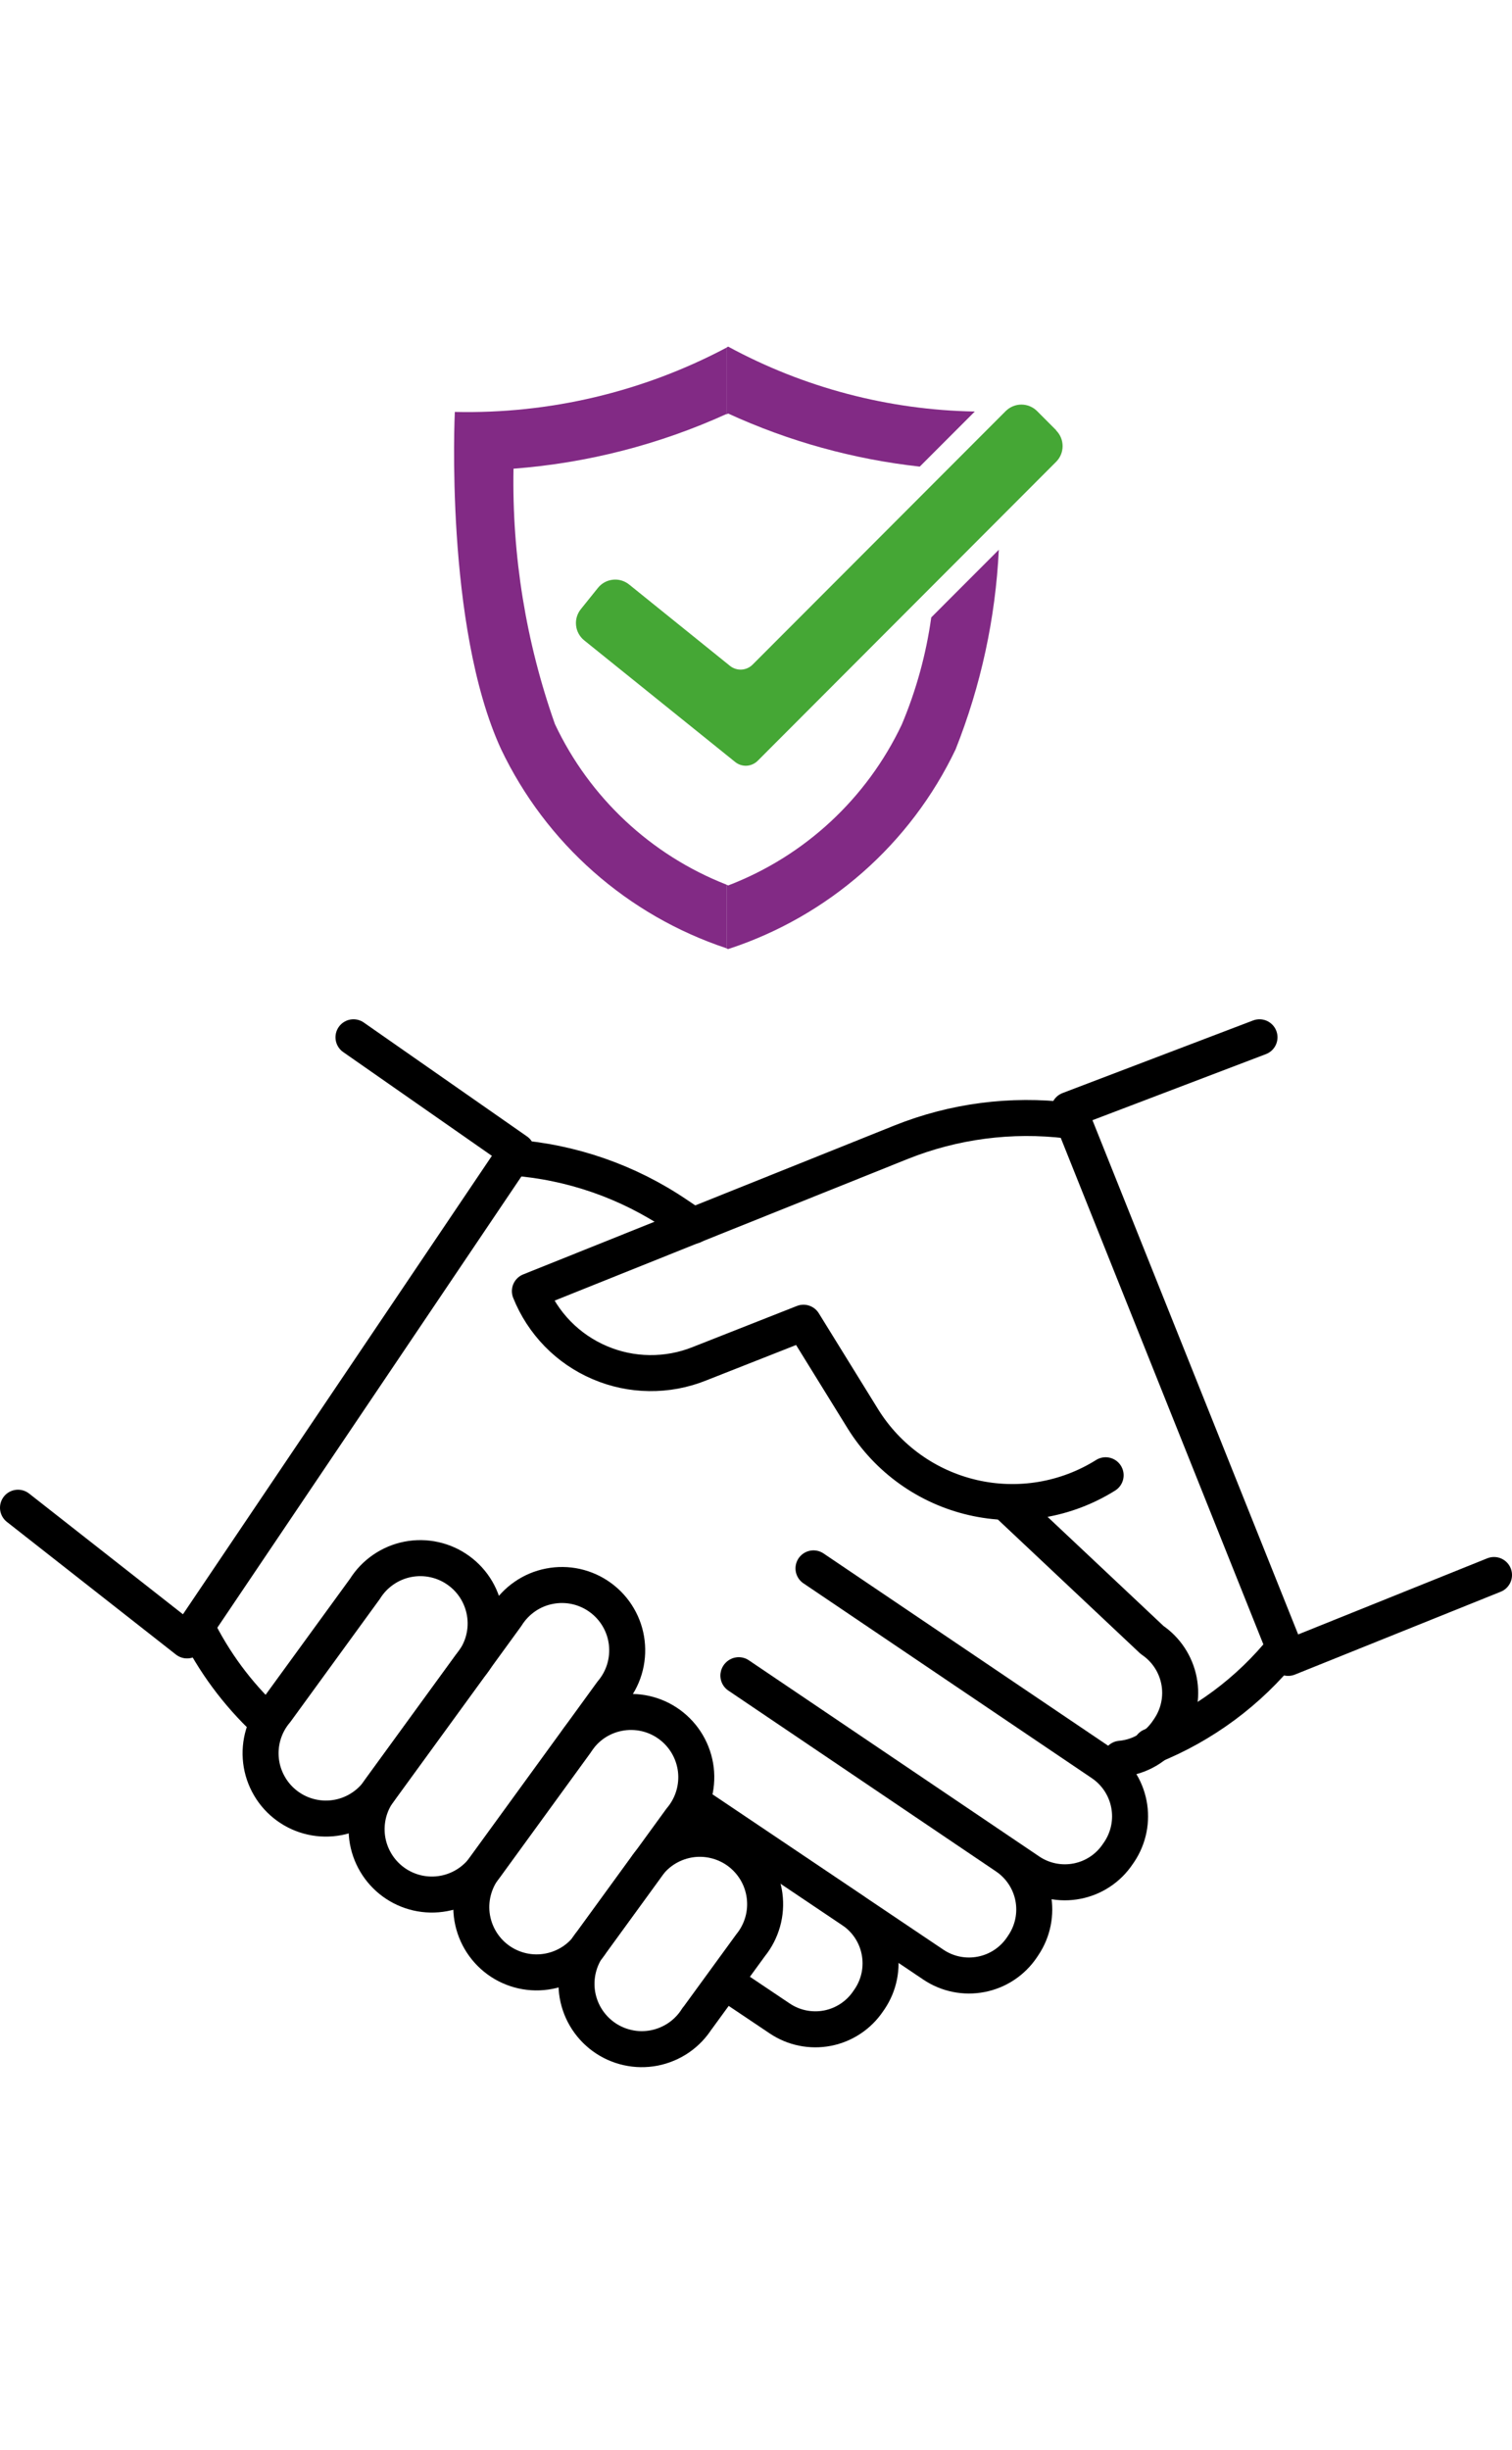 <svg width="42" height="68" viewBox="0 0 42 68" fill="none" xmlns="http://www.w3.org/2000/svg">
<path d="M35.671 45.732C34.696 46.95 33.422 47.893 31.975 48.472" stroke="black" stroke-linecap="round" stroke-linejoin="round"/>
<path d="M19.259 34.025L18.796 33.714C17.439 32.796 15.865 32.25 14.23 32.131" stroke="black" stroke-linecap="round" stroke-linejoin="round"/>
<path d="M31.128 48.819C31.39 48.796 31.644 48.714 31.871 48.58C32.097 48.446 32.291 48.263 32.438 48.044L32.48 47.982C32.742 47.592 32.84 47.114 32.75 46.653C32.66 46.192 32.392 45.785 32.003 45.522L28.08 41.832" stroke="black" stroke-linecap="round" stroke-linejoin="round"/>
<path d="M5.455 45.145C5.937 46.128 6.593 47.016 7.393 47.764" stroke="black" stroke-linecap="round" stroke-linejoin="round"/>
<path d="M22.597 43.535L30.612 48.946C31 49.21 31.269 49.617 31.358 50.078C31.448 50.538 31.351 51.016 31.09 51.406L31.047 51.468C30.785 51.858 30.378 52.127 29.918 52.216C29.457 52.306 28.979 52.209 28.59 51.947L20.521 46.5" stroke="black" stroke-linecap="round" stroke-linejoin="round"/>
<path d="M20.511 46.512L27.949 51.534C28.338 51.797 28.607 52.204 28.697 52.665C28.786 53.126 28.69 53.603 28.428 53.993L28.386 54.056C28.123 54.445 27.717 54.714 27.256 54.803C26.795 54.893 26.318 54.797 25.928 54.535L19.27 50.06" stroke="black" stroke-linecap="round" stroke-linejoin="round"/>
<path d="M20.276 55.1L21.659 56.028C22.048 56.29 22.526 56.386 22.987 56.297C23.447 56.207 23.854 55.938 24.116 55.549L24.159 55.487C24.421 55.097 24.517 54.619 24.427 54.158C24.338 53.697 24.069 53.29 23.68 53.027L19.264 50.06" stroke="black" stroke-linecap="round" stroke-linejoin="round"/>
<path d="M29.661 31.102C28.09 30.911 26.495 31.119 25.026 31.707L23.558 32.296L14.719 35.839C14.896 36.281 15.158 36.683 15.49 37.024C15.822 37.364 16.218 37.635 16.656 37.822C17.093 38.01 17.563 38.109 18.038 38.114C18.514 38.12 18.986 38.032 19.427 37.855L22.319 36.716L23.974 39.392C24.314 39.937 24.758 40.41 25.28 40.783C25.803 41.157 26.394 41.423 27.02 41.568C27.646 41.713 28.294 41.733 28.928 41.627C29.561 41.521 30.168 41.291 30.712 40.95" stroke="black" stroke-linecap="round" stroke-linejoin="round"/>
<path d="M10.591 49.626L13.059 46.237C13.221 46.047 13.341 45.825 13.413 45.587C13.485 45.348 13.507 45.097 13.477 44.849C13.448 44.602 13.367 44.363 13.242 44.148C13.116 43.933 12.947 43.746 12.745 43.599C12.544 43.452 12.315 43.348 12.071 43.294C11.828 43.239 11.576 43.236 11.332 43.283C11.087 43.33 10.854 43.428 10.649 43.569C10.443 43.71 10.269 43.892 10.137 44.103L7.669 47.493C7.507 47.683 7.387 47.905 7.315 48.143C7.243 48.382 7.222 48.633 7.251 48.881C7.28 49.128 7.361 49.367 7.487 49.582C7.612 49.797 7.781 49.984 7.983 50.131C8.184 50.278 8.413 50.382 8.657 50.436C8.9 50.491 9.152 50.494 9.397 50.447C9.641 50.4 9.874 50.302 10.079 50.161C10.285 50.02 10.459 49.838 10.591 49.626Z" stroke="black" stroke-linecap="round" stroke-linejoin="round"/>
<path d="M13.519 51.76L16.99 46.986C17.152 46.795 17.273 46.574 17.345 46.335C17.417 46.096 17.439 45.845 17.41 45.597C17.381 45.349 17.301 45.11 17.175 44.895C17.049 44.679 16.88 44.492 16.678 44.345C16.476 44.197 16.247 44.094 16.003 44.039C15.759 43.985 15.507 43.982 15.262 44.03C15.017 44.077 14.784 44.175 14.579 44.317C14.374 44.459 14.2 44.641 14.068 44.853L10.593 49.628C10.437 49.819 10.321 50.039 10.253 50.276C10.186 50.514 10.167 50.762 10.198 51.007C10.23 51.251 10.311 51.487 10.437 51.699C10.562 51.911 10.73 52.096 10.929 52.241C11.128 52.386 11.355 52.489 11.596 52.544C11.836 52.598 12.085 52.603 12.328 52.558C12.57 52.513 12.801 52.419 13.006 52.282C13.211 52.145 13.386 51.968 13.52 51.761L13.519 51.76Z" stroke="black" stroke-linecap="round" stroke-linejoin="round"/>
<path d="M16.444 53.896L18.911 50.506C19.072 50.316 19.192 50.095 19.264 49.856C19.336 49.617 19.358 49.366 19.329 49.119C19.299 48.871 19.219 48.633 19.093 48.417C18.967 48.202 18.798 48.015 18.597 47.868C18.396 47.721 18.166 47.617 17.923 47.563C17.68 47.509 17.428 47.505 17.183 47.553C16.938 47.6 16.706 47.697 16.5 47.838C16.295 47.98 16.121 48.162 15.989 48.373L13.522 51.763C13.361 51.953 13.241 52.174 13.169 52.413C13.097 52.652 13.075 52.903 13.104 53.15C13.134 53.398 13.214 53.636 13.34 53.852C13.466 54.067 13.635 54.254 13.836 54.401C14.037 54.548 14.267 54.651 14.51 54.706C14.754 54.76 15.005 54.764 15.25 54.716C15.495 54.669 15.727 54.572 15.933 54.431C16.138 54.289 16.312 54.107 16.444 53.896Z" stroke="black" stroke-linecap="round" stroke-linejoin="round"/>
<path d="M19.37 56.026L20.851 53.994C21.006 53.803 21.119 53.582 21.186 53.346C21.253 53.109 21.27 52.862 21.238 52.618C21.206 52.375 21.125 52.14 21 51.929C20.874 51.718 20.707 51.534 20.509 51.389C20.31 51.245 20.085 51.142 19.845 51.087C19.606 51.032 19.358 51.026 19.116 51.07C18.874 51.114 18.644 51.207 18.439 51.342C18.234 51.478 18.059 51.653 17.924 51.859L16.444 53.893C16.283 54.083 16.163 54.304 16.091 54.543C16.019 54.782 15.997 55.033 16.026 55.28C16.056 55.528 16.136 55.767 16.262 55.982C16.388 56.197 16.557 56.384 16.758 56.531C16.959 56.678 17.189 56.782 17.432 56.836C17.675 56.891 17.927 56.894 18.172 56.847C18.417 56.799 18.649 56.702 18.855 56.561C19.06 56.42 19.234 56.238 19.366 56.026H19.37Z" stroke="black" stroke-linecap="round" stroke-linejoin="round"/>
<path d="M9.819 28.793L14.353 31.955L5.196 45.534L0.5 41.851" stroke="black" stroke-linecap="round" stroke-linejoin="round"/>
<path d="M34.986 28.793L29.693 30.808L35.782 46.019L41.5 43.719" stroke="black" stroke-linecap="round" stroke-linejoin="round"/>
<path d="M20.227 11.479C21.911 12.252 23.708 12.749 25.549 12.952L27.078 11.423C24.683 11.381 22.332 10.763 20.226 9.621L20.18 9.649V11.502L20.227 11.479Z" fill="#822A85"/>
<path d="M25.868 17.138C25.726 18.16 25.451 19.16 25.05 20.111C24.077 22.165 22.35 23.765 20.228 24.578L20.18 24.557V26.327L20.227 26.344C21.601 25.896 22.869 25.174 23.955 24.222C25.041 23.269 25.922 22.105 26.544 20.802C27.247 19.033 27.653 17.161 27.745 15.26L25.868 17.138Z" fill="#822A85"/>
<path d="M15.415 20.1C14.61 17.825 14.219 15.423 14.264 13.01C16.311 12.854 18.315 12.34 20.184 11.49V9.648C17.862 10.879 15.262 11.494 12.634 11.434C12.634 11.434 12.345 17.374 13.918 20.794C14.536 22.089 15.408 23.247 16.484 24.196C17.56 25.146 18.817 25.869 20.178 26.321V24.555C18.08 23.733 16.376 22.139 15.415 20.1Z" fill="#822A85"/>
<path d="M29.339 11.943L28.806 11.409C28.691 11.295 28.535 11.23 28.372 11.23C28.21 11.23 28.054 11.295 27.938 11.409L20.905 18.449C20.823 18.531 20.713 18.58 20.598 18.586C20.482 18.592 20.368 18.556 20.277 18.483L17.476 16.225C17.413 16.174 17.34 16.136 17.262 16.113C17.185 16.09 17.103 16.083 17.023 16.092C16.942 16.101 16.864 16.125 16.793 16.164C16.722 16.204 16.659 16.256 16.608 16.32L16.135 16.908C16.084 16.971 16.046 17.044 16.023 17.122C16 17.199 15.993 17.281 16.002 17.361C16.01 17.442 16.035 17.52 16.074 17.591C16.113 17.662 16.165 17.725 16.229 17.776L20.421 21.151C20.512 21.224 20.625 21.261 20.741 21.255C20.857 21.248 20.966 21.199 21.048 21.117L29.338 12.817C29.453 12.702 29.517 12.546 29.517 12.383C29.517 12.22 29.453 12.065 29.338 11.949" fill="#45A735"/>
</svg>
